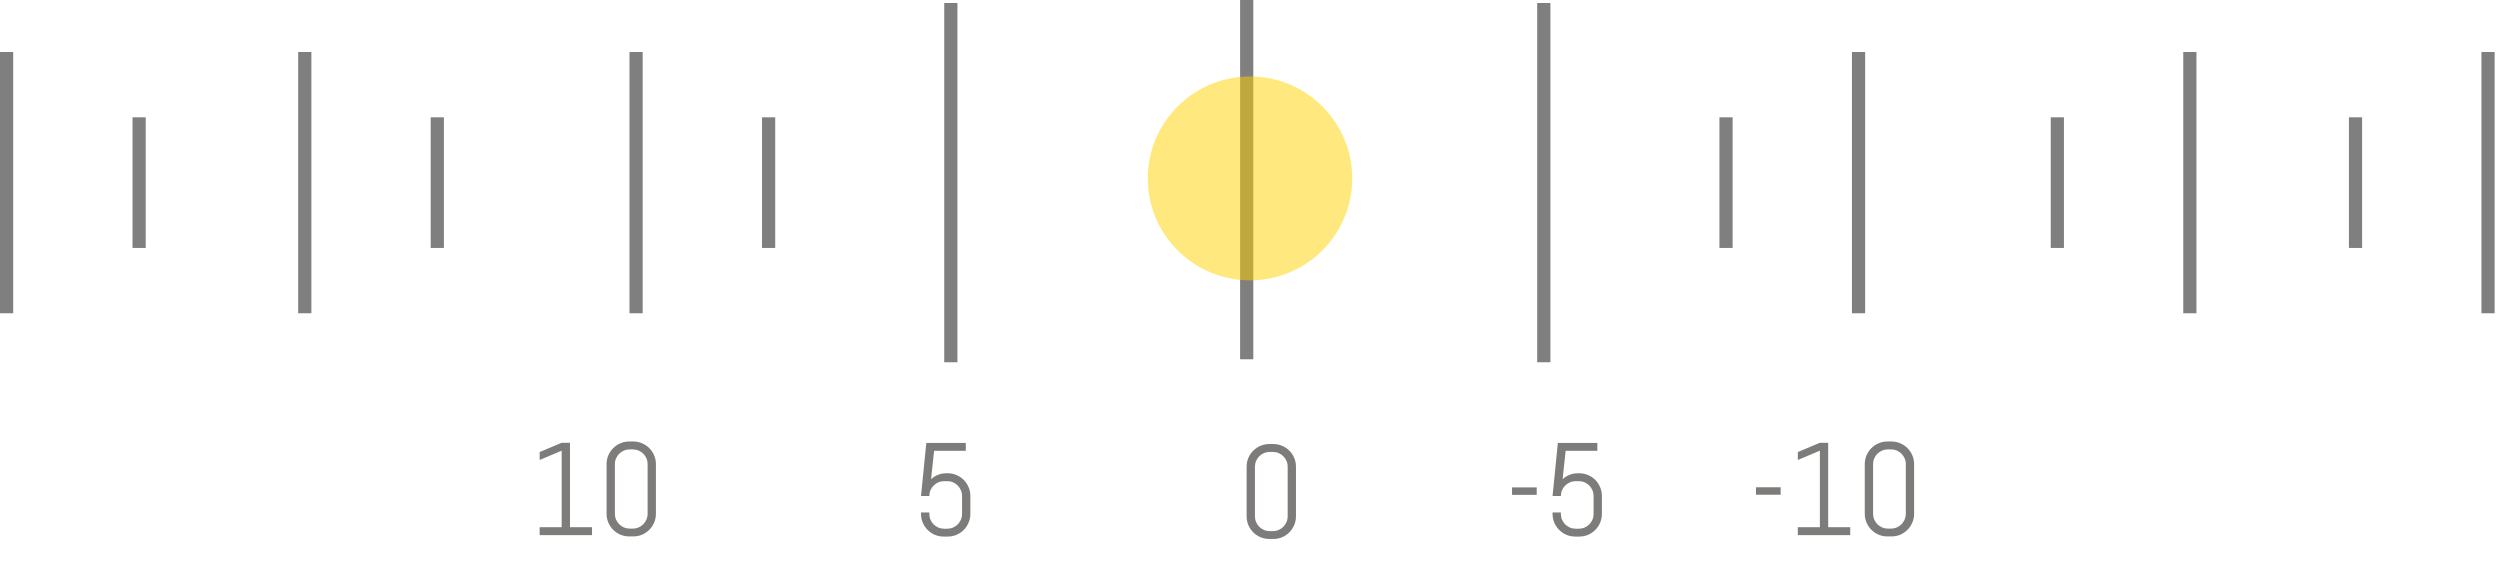 <svg width="379" height="88" viewBox="0 0 379 88" fill="none" xmlns="http://www.w3.org/2000/svg">
<line x1="1" y1="47.491" x2="1" y2="7.881" stroke="black" stroke-opacity="0.5" stroke-width="2"/>
<line x1="46.204" y1="47.491" x2="46.204" y2="7.881" stroke="black" stroke-opacity="0.5" stroke-width="2"/>
<line x1="96.43" y1="47.491" x2="96.43" y2="7.881" stroke="black" stroke-opacity="0.5" stroke-width="2"/>
<line x1="21.091" y1="37.589" x2="21.091" y2="17.784" stroke="black" stroke-opacity="0.5" stroke-width="2"/>
<line x1="66.294" y1="37.589" x2="66.294" y2="17.784" stroke="black" stroke-opacity="0.5" stroke-width="2"/>
<line x1="116.521" y1="37.589" x2="116.521" y2="17.784" stroke="black" stroke-opacity="0.5" stroke-width="2"/>
<line x1="377.187" y1="7.882" x2="377.187" y2="47.492" stroke="black" stroke-opacity="0.5" stroke-width="2"/>
<line x1="331.982" y1="7.882" x2="331.982" y2="47.492" stroke="black" stroke-opacity="0.5" stroke-width="2"/>
<line x1="281.757" y1="7.882" x2="281.757" y2="47.492" stroke="black" stroke-opacity="0.5" stroke-width="2"/>
<line x1="357.096" y1="17.784" x2="357.096" y2="37.589" stroke="black" stroke-opacity="0.5" stroke-width="2"/>
<line x1="311.893" y1="17.784" x2="311.893" y2="37.589" stroke="black" stroke-opacity="0.5" stroke-width="2"/>
<line x1="261.666" y1="17.784" x2="261.666" y2="37.589" stroke="black" stroke-opacity="0.5" stroke-width="2"/>
<line x1="144.146" y1="54.919" x2="144.146" y2="0.455" stroke="black" stroke-opacity="0.5" stroke-width="2"/>
<line x1="189" y1="54.464" x2="189" y2="-0" stroke="black" stroke-opacity="0.5" stroke-width="2"/>
<line x1="234.041" y1="0.454" x2="234.041" y2="54.918" stroke="black" stroke-opacity="0.5" stroke-width="2"/>
<ellipse cx="189.5" cy="27.045" rx="15.454" ry="15.5" transform="rotate(-90 189.5 27.045)" fill="#FFD500" fill-opacity="0.5"/>
<path d="M81.811 81.128V79.927H85.15V68.325L81.811 69.731V68.53L85.15 67.124H86.41V79.927H89.75V81.128H81.811ZM99.438 77.886C99.438 78.361 99.346 78.807 99.164 79.224C98.988 79.64 98.744 80.005 98.432 80.317C98.119 80.63 97.755 80.877 97.338 81.06C96.921 81.235 96.475 81.323 96 81.323H95.404C94.929 81.323 94.48 81.235 94.057 81.06C93.64 80.877 93.275 80.63 92.963 80.317C92.65 80.005 92.403 79.64 92.221 79.224C92.045 78.807 91.957 78.361 91.957 77.886V70.366C91.957 69.891 92.045 69.445 92.221 69.028C92.403 68.612 92.65 68.247 92.963 67.935C93.275 67.622 93.64 67.378 94.057 67.202C94.48 67.02 94.929 66.929 95.404 66.929H96C96.475 66.929 96.921 67.02 97.338 67.202C97.755 67.378 98.119 67.622 98.432 67.935C98.744 68.247 98.988 68.612 99.164 69.028C99.346 69.445 99.438 69.891 99.438 70.366V77.886ZM98.178 70.366C98.178 70.054 98.119 69.764 98.002 69.497C97.885 69.224 97.725 68.986 97.523 68.784C97.322 68.582 97.084 68.423 96.811 68.306C96.544 68.189 96.254 68.13 95.941 68.13H95.463C95.15 68.13 94.857 68.189 94.584 68.306C94.317 68.423 94.079 68.582 93.871 68.784C93.669 68.986 93.51 69.224 93.393 69.497C93.275 69.764 93.217 70.054 93.217 70.366V77.886C93.217 78.198 93.275 78.491 93.393 78.765C93.51 79.032 93.669 79.269 93.871 79.478C94.079 79.679 94.317 79.839 94.584 79.956C94.857 80.073 95.15 80.132 95.463 80.132H95.941C96.254 80.132 96.544 80.073 96.811 79.956C97.084 79.839 97.322 79.679 97.523 79.478C97.725 79.269 97.885 79.032 98.002 78.765C98.119 78.491 98.178 78.198 98.178 77.886V70.366Z" fill="#7D7C7B"/>
<path d="M266.205 75.005V73.872H269.945V75.005H266.205ZM272.553 81.128V79.927H275.893V68.325L272.553 69.731V68.53L275.893 67.124H277.152V79.927H280.492V81.128H272.553ZM290.18 77.886C290.18 78.361 290.089 78.807 289.906 79.224C289.73 79.64 289.486 80.005 289.174 80.317C288.861 80.63 288.497 80.877 288.08 81.06C287.663 81.235 287.217 81.323 286.742 81.323H286.146C285.671 81.323 285.222 81.235 284.799 81.06C284.382 80.877 284.018 80.63 283.705 80.317C283.393 80.005 283.145 79.64 282.963 79.224C282.787 78.807 282.699 78.361 282.699 77.886V70.366C282.699 69.891 282.787 69.445 282.963 69.028C283.145 68.612 283.393 68.247 283.705 67.935C284.018 67.622 284.382 67.378 284.799 67.202C285.222 67.02 285.671 66.929 286.146 66.929H286.742C287.217 66.929 287.663 67.02 288.08 67.202C288.497 67.378 288.861 67.622 289.174 67.935C289.486 68.247 289.73 68.612 289.906 69.028C290.089 69.445 290.18 69.891 290.18 70.366V77.886ZM288.92 70.366C288.92 70.054 288.861 69.764 288.744 69.497C288.627 69.224 288.467 68.986 288.266 68.784C288.064 68.582 287.826 68.423 287.553 68.306C287.286 68.189 286.996 68.13 286.684 68.13H286.205C285.893 68.13 285.6 68.189 285.326 68.306C285.059 68.423 284.822 68.582 284.613 68.784C284.411 68.986 284.252 69.224 284.135 69.497C284.018 69.764 283.959 70.054 283.959 70.366V77.886C283.959 78.198 284.018 78.491 284.135 78.765C284.252 79.032 284.411 79.269 284.613 79.478C284.822 79.679 285.059 79.839 285.326 79.956C285.6 80.073 285.893 80.132 286.205 80.132H286.684C286.996 80.132 287.286 80.073 287.553 79.956C287.826 79.839 288.064 79.679 288.266 79.478C288.467 79.269 288.627 79.032 288.744 78.765C288.861 78.491 288.92 78.198 288.92 77.886V70.366Z" fill="#7D7C7B"/>
<path d="M229.226 75.025V73.893H232.966V75.025H229.226ZM242.849 77.906C242.849 78.382 242.758 78.828 242.576 79.244C242.4 79.661 242.156 80.025 241.843 80.338C241.531 80.65 241.166 80.898 240.75 81.08C240.333 81.256 239.887 81.344 239.412 81.344H238.816C238.341 81.344 237.891 81.256 237.468 81.08C237.052 80.898 236.687 80.65 236.375 80.338C236.062 80.025 235.815 79.661 235.632 79.244C235.457 78.828 235.369 78.382 235.369 77.906V77.691H236.628V77.906C236.628 78.219 236.687 78.512 236.804 78.785C236.921 79.052 237.081 79.29 237.283 79.498C237.491 79.7 237.729 79.859 237.996 79.977C238.269 80.094 238.562 80.152 238.875 80.152H239.353C239.666 80.152 239.955 80.094 240.222 79.977C240.496 79.859 240.733 79.7 240.935 79.498C241.137 79.29 241.296 79.052 241.414 78.785C241.531 78.512 241.589 78.219 241.589 77.906V75.191C241.589 74.879 241.531 74.589 241.414 74.322C241.296 74.049 241.137 73.811 240.935 73.609C240.733 73.401 240.496 73.238 240.222 73.121C239.955 73.004 239.666 72.945 239.353 72.945H238.875C238.562 72.945 238.269 73.004 237.996 73.121C237.729 73.238 237.491 73.401 237.283 73.609C237.081 73.811 236.921 74.049 236.804 74.322C236.687 74.589 236.628 74.879 236.628 75.191H235.369L236.169 67.144H242.156V68.346H237.351L236.892 72.652C237.192 72.366 237.54 72.144 237.937 71.988C238.334 71.826 238.761 71.744 239.216 71.744H239.412C239.887 71.744 240.333 71.835 240.75 72.018C241.166 72.193 241.531 72.438 241.843 72.75C242.156 73.062 242.4 73.43 242.576 73.853C242.758 74.27 242.849 74.716 242.849 75.191V77.906Z" fill="#7D7C7B"/>
<path d="M147.107 77.906C147.107 78.382 147.016 78.828 146.833 79.244C146.658 79.661 146.414 80.025 146.101 80.338C145.789 80.65 145.424 80.898 145.007 81.08C144.591 81.256 144.145 81.344 143.669 81.344H143.074C142.598 81.344 142.149 81.256 141.726 81.08C141.309 80.898 140.945 80.65 140.632 80.338C140.32 80.025 140.072 79.661 139.89 79.244C139.714 78.828 139.626 78.382 139.626 77.906V77.691H140.886V77.906C140.886 78.219 140.945 78.512 141.062 78.785C141.179 79.052 141.339 79.29 141.541 79.498C141.749 79.7 141.986 79.859 142.253 79.977C142.527 80.094 142.82 80.152 143.132 80.152H143.611C143.923 80.152 144.213 80.094 144.48 79.977C144.753 79.859 144.991 79.7 145.193 79.498C145.395 79.29 145.554 79.052 145.671 78.785C145.789 78.512 145.847 78.219 145.847 77.906V75.191C145.847 74.879 145.789 74.589 145.671 74.322C145.554 74.049 145.395 73.811 145.193 73.609C144.991 73.401 144.753 73.238 144.48 73.121C144.213 73.004 143.923 72.945 143.611 72.945H143.132C142.82 72.945 142.527 73.004 142.253 73.121C141.986 73.238 141.749 73.401 141.541 73.609C141.339 73.811 141.179 74.049 141.062 74.322C140.945 74.589 140.886 74.879 140.886 75.191H139.626L140.427 67.144H146.414V68.346H141.609L141.15 72.652C141.449 72.366 141.798 72.144 142.195 71.988C142.592 71.826 143.018 71.744 143.474 71.744H143.669C144.145 71.744 144.591 71.835 145.007 72.018C145.424 72.193 145.789 72.438 146.101 72.75C146.414 73.062 146.658 73.43 146.833 73.853C147.016 74.27 147.107 74.716 147.107 75.191V77.906Z" fill="#7D7C7B"/>
<path d="M196.47 78.269C196.47 78.745 196.379 79.191 196.196 79.607C196.021 80.024 195.776 80.389 195.464 80.701C195.151 81.014 194.787 81.261 194.37 81.443C193.953 81.619 193.507 81.707 193.032 81.707H192.437C191.961 81.707 191.512 81.619 191.089 81.443C190.672 81.261 190.308 81.014 189.995 80.701C189.683 80.389 189.435 80.024 189.253 79.607C189.077 79.191 188.989 78.745 188.989 78.269V70.75C188.989 70.275 189.077 69.829 189.253 69.412C189.435 68.995 189.683 68.631 189.995 68.318C190.308 68.006 190.672 67.762 191.089 67.586C191.512 67.404 191.961 67.312 192.437 67.312H193.032C193.507 67.312 193.953 67.404 194.37 67.586C194.787 67.762 195.151 68.006 195.464 68.318C195.776 68.631 196.021 68.995 196.196 69.412C196.379 69.829 196.47 70.275 196.47 70.75V78.269ZM195.21 70.75C195.21 70.438 195.151 70.148 195.034 69.881C194.917 69.607 194.757 69.37 194.556 69.168C194.354 68.966 194.116 68.807 193.843 68.689C193.576 68.572 193.286 68.514 192.974 68.514H192.495C192.183 68.514 191.89 68.572 191.616 68.689C191.349 68.807 191.112 68.966 190.903 69.168C190.701 69.37 190.542 69.607 190.425 69.881C190.308 70.148 190.249 70.438 190.249 70.75V78.269C190.249 78.582 190.308 78.875 190.425 79.148C190.542 79.415 190.701 79.653 190.903 79.861C191.112 80.063 191.349 80.223 191.616 80.34C191.89 80.457 192.183 80.516 192.495 80.516H192.974C193.286 80.516 193.576 80.457 193.843 80.34C194.116 80.223 194.354 80.063 194.556 79.861C194.757 79.653 194.917 79.415 195.034 79.148C195.151 78.875 195.21 78.582 195.21 78.269V70.75Z" fill="#7D7C7B"/>
</svg>
